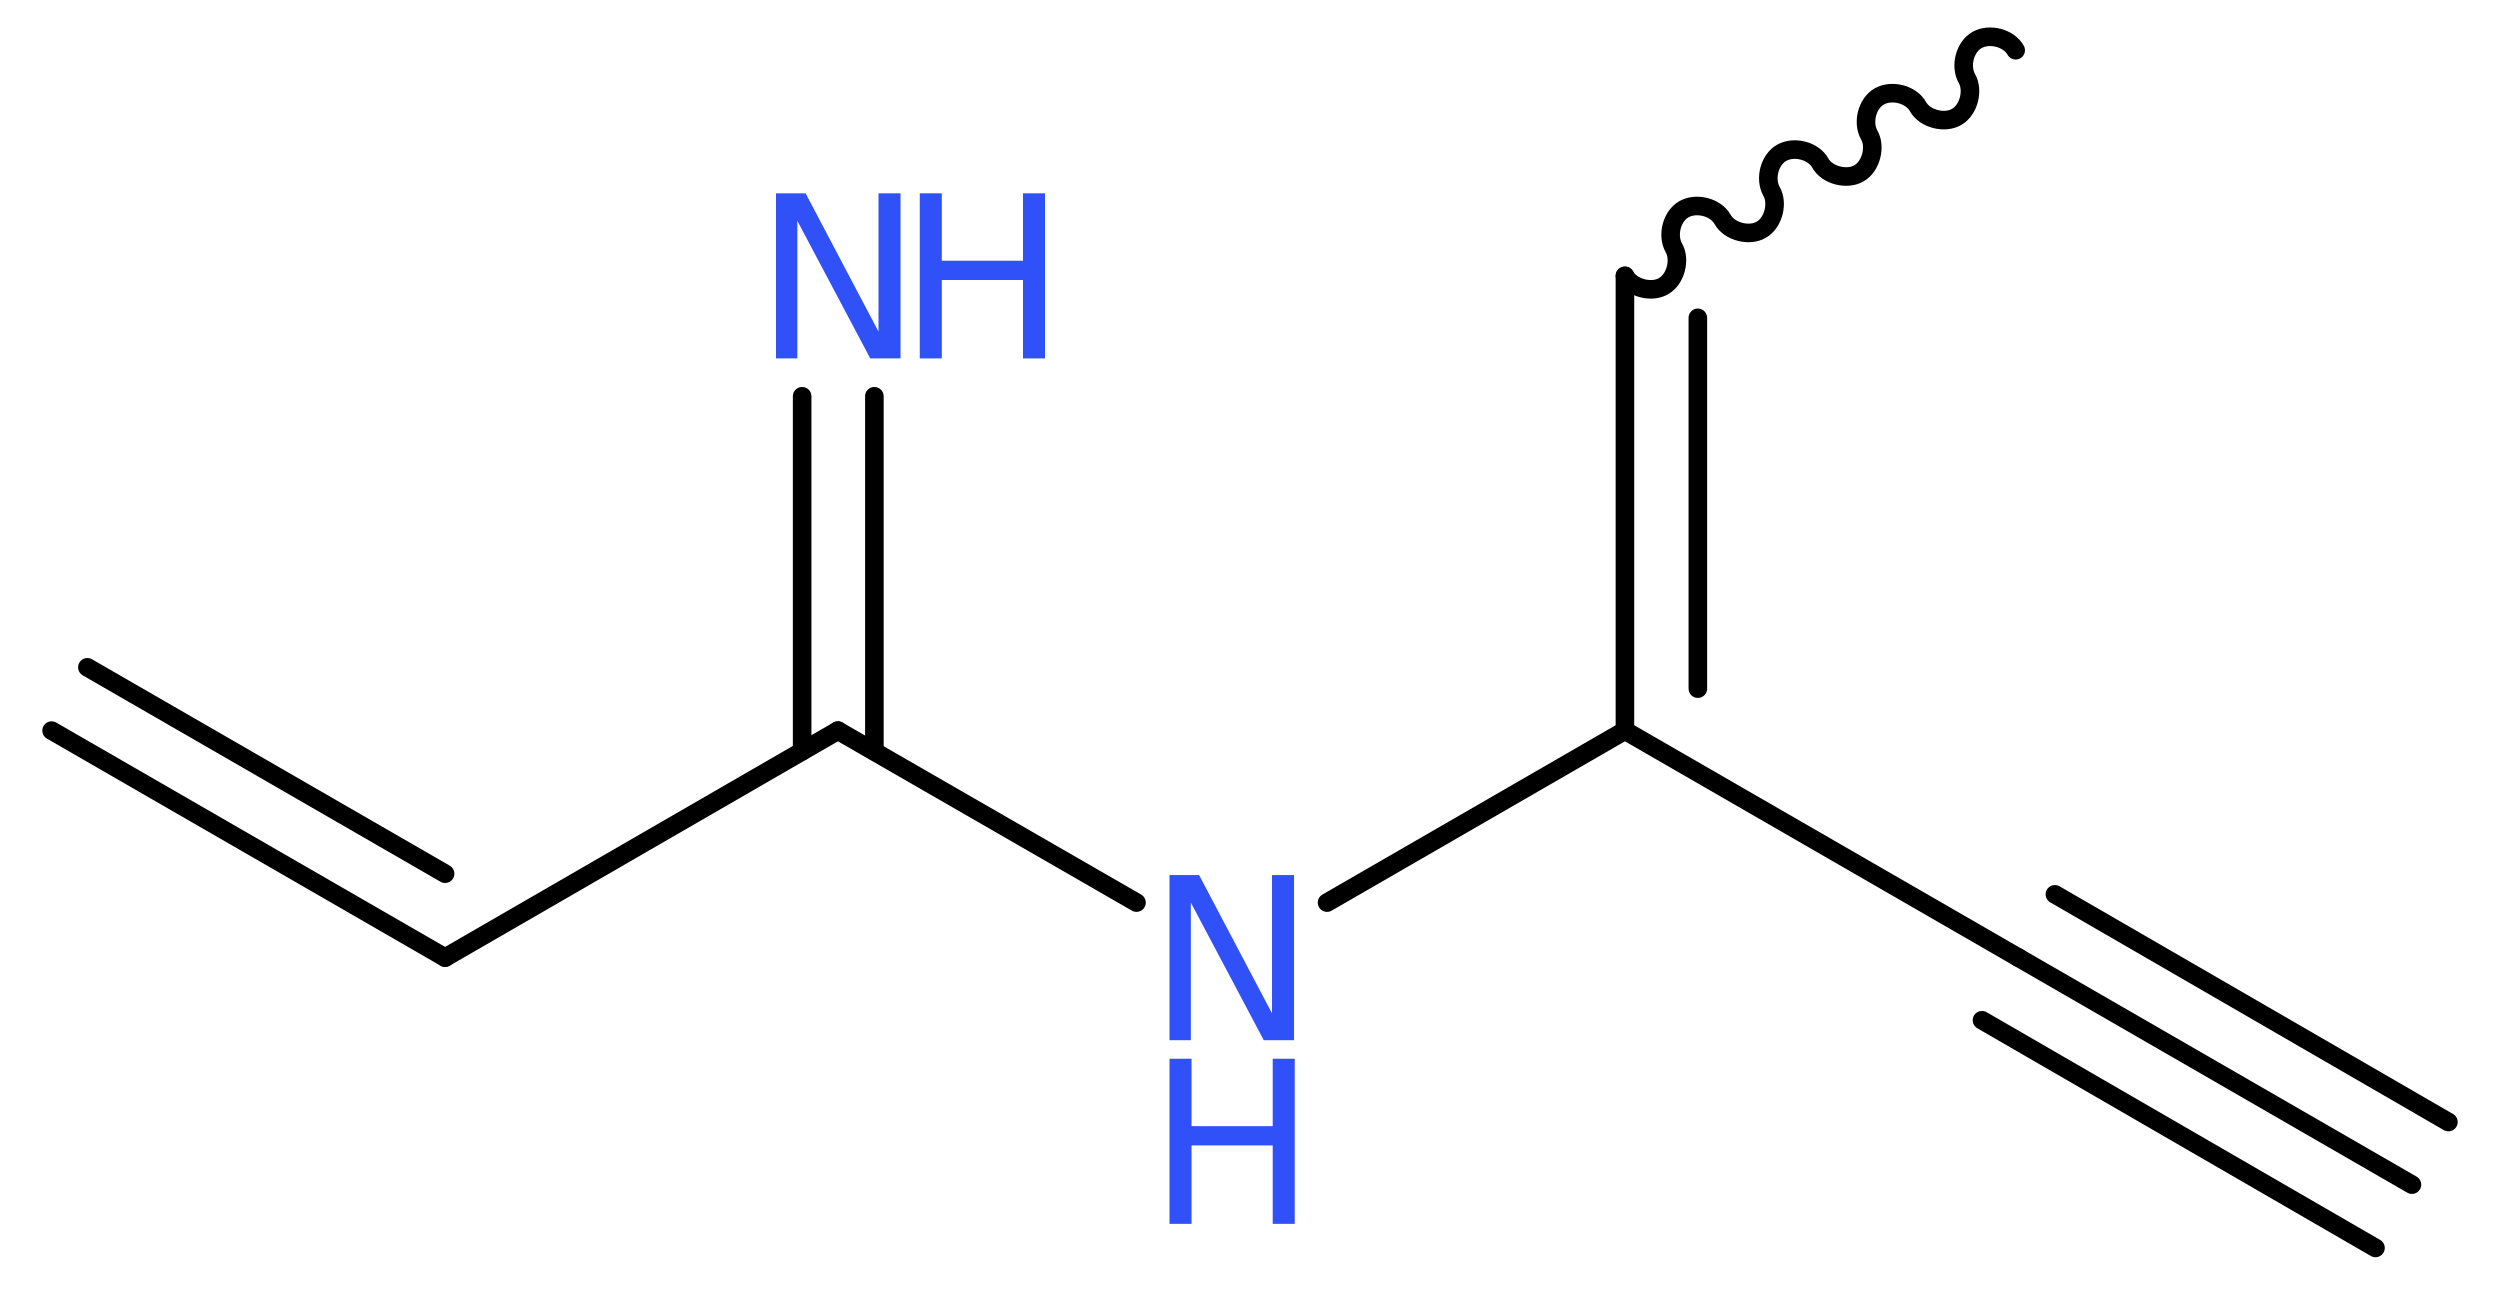 <?xml version='1.0' encoding='UTF-8'?>
<!DOCTYPE svg PUBLIC "-//W3C//DTD SVG 1.1//EN" "http://www.w3.org/Graphics/SVG/1.1/DTD/svg11.dtd">
<svg version='1.2' xmlns='http://www.w3.org/2000/svg' xmlns:xlink='http://www.w3.org/1999/xlink' width='36.34mm' height='18.88mm' viewBox='0 0 36.34 18.88'>
  <desc>Generated by the Chemistry Development Kit (http://github.com/cdk)</desc>
  <g stroke-linecap='round' stroke-linejoin='round' stroke='#000000' stroke-width='.27' fill='#3050F8'>
    <rect x='.0' y='.0' width='37.0' height='19.0' fill='#FFFFFF' stroke='none'/>
    <g id='mol1' class='mol'>
      <g id='mol1bnd1' class='bond'>
        <line x1='35.06' y1='17.22' x2='29.34' y2='13.92'/>
        <line x1='34.53' y1='18.14' x2='28.81' y2='14.83'/>
        <line x1='35.59' y1='16.31' x2='29.87' y2='13.0'/>
      </g>
      <line id='mol1bnd2' class='bond' x1='29.34' y1='13.92' x2='23.62' y2='10.62'/>
      <g id='mol1bnd3' class='bond'>
        <line x1='23.62' y1='4.01' x2='23.62' y2='10.62'/>
        <line x1='24.68' y1='4.62' x2='24.68' y2='10.01'/>
      </g>
      <path id='mol1bnd4' class='bond' d='M23.62 4.01c.1 .18 .39 .25 .56 .15c.18 -.1 .25 -.39 .15 -.56c-.1 -.18 -.03 -.46 .15 -.56c.18 -.1 .46 -.03 .56 .15c.1 .18 .39 .25 .56 .15c.18 -.1 .25 -.39 .15 -.56c-.1 -.18 -.03 -.46 .15 -.56c.18 -.1 .46 -.03 .56 .15c.1 .18 .39 .25 .56 .15c.18 -.1 .25 -.39 .15 -.56c-.1 -.18 -.03 -.46 .15 -.56c.18 -.1 .46 -.03 .56 .15c.1 .18 .39 .25 .56 .15c.18 -.1 .25 -.39 .15 -.56c-.1 -.18 -.03 -.46 .15 -.56c.18 -.1 .46 -.03 .56 .15' fill='none' stroke='#000000' stroke-width='.27'/>
      <line id='mol1bnd5' class='bond' x1='23.62' y1='10.62' x2='19.29' y2='13.12'/>
      <line id='mol1bnd6' class='bond' x1='16.52' y1='13.12' x2='12.18' y2='10.62'/>
      <g id='mol1bnd7' class='bond'>
        <line x1='11.66' y1='10.92' x2='11.66' y2='5.76'/>
        <line x1='12.71' y1='10.92' x2='12.71' y2='5.76'/>
      </g>
      <line id='mol1bnd8' class='bond' x1='12.18' y1='10.62' x2='6.47' y2='13.92'/>
      <g id='mol1bnd9' class='bond'>
        <line x1='6.47' y1='13.92' x2='.75' y2='10.62'/>
        <line x1='6.47' y1='12.7' x2='1.27' y2='9.7'/>
      </g>
      <g id='mol1atm6' class='atom'>
        <path d='M17.0 12.72h.43l1.06 2.01v-2.01h.32v2.4h-.44l-1.06 -2.0v2.0h-.31v-2.4z' stroke='none'/>
        <path d='M17.0 15.39h.32v.98h1.18v-.98h.32v2.4h-.32v-1.14h-1.18v1.14h-.32v-2.4z' stroke='none'/>
      </g>
      <g id='mol1atm8' class='atom'>
        <path d='M11.28 2.81h.43l1.06 2.01v-2.01h.32v2.4h-.44l-1.06 -2.0v2.0h-.31v-2.4z' stroke='none'/>
        <path d='M13.37 2.81h.32v.98h1.18v-.98h.32v2.4h-.32v-1.14h-1.18v1.14h-.32v-2.4z' stroke='none'/>
      </g>
    </g>
  </g>
</svg>

